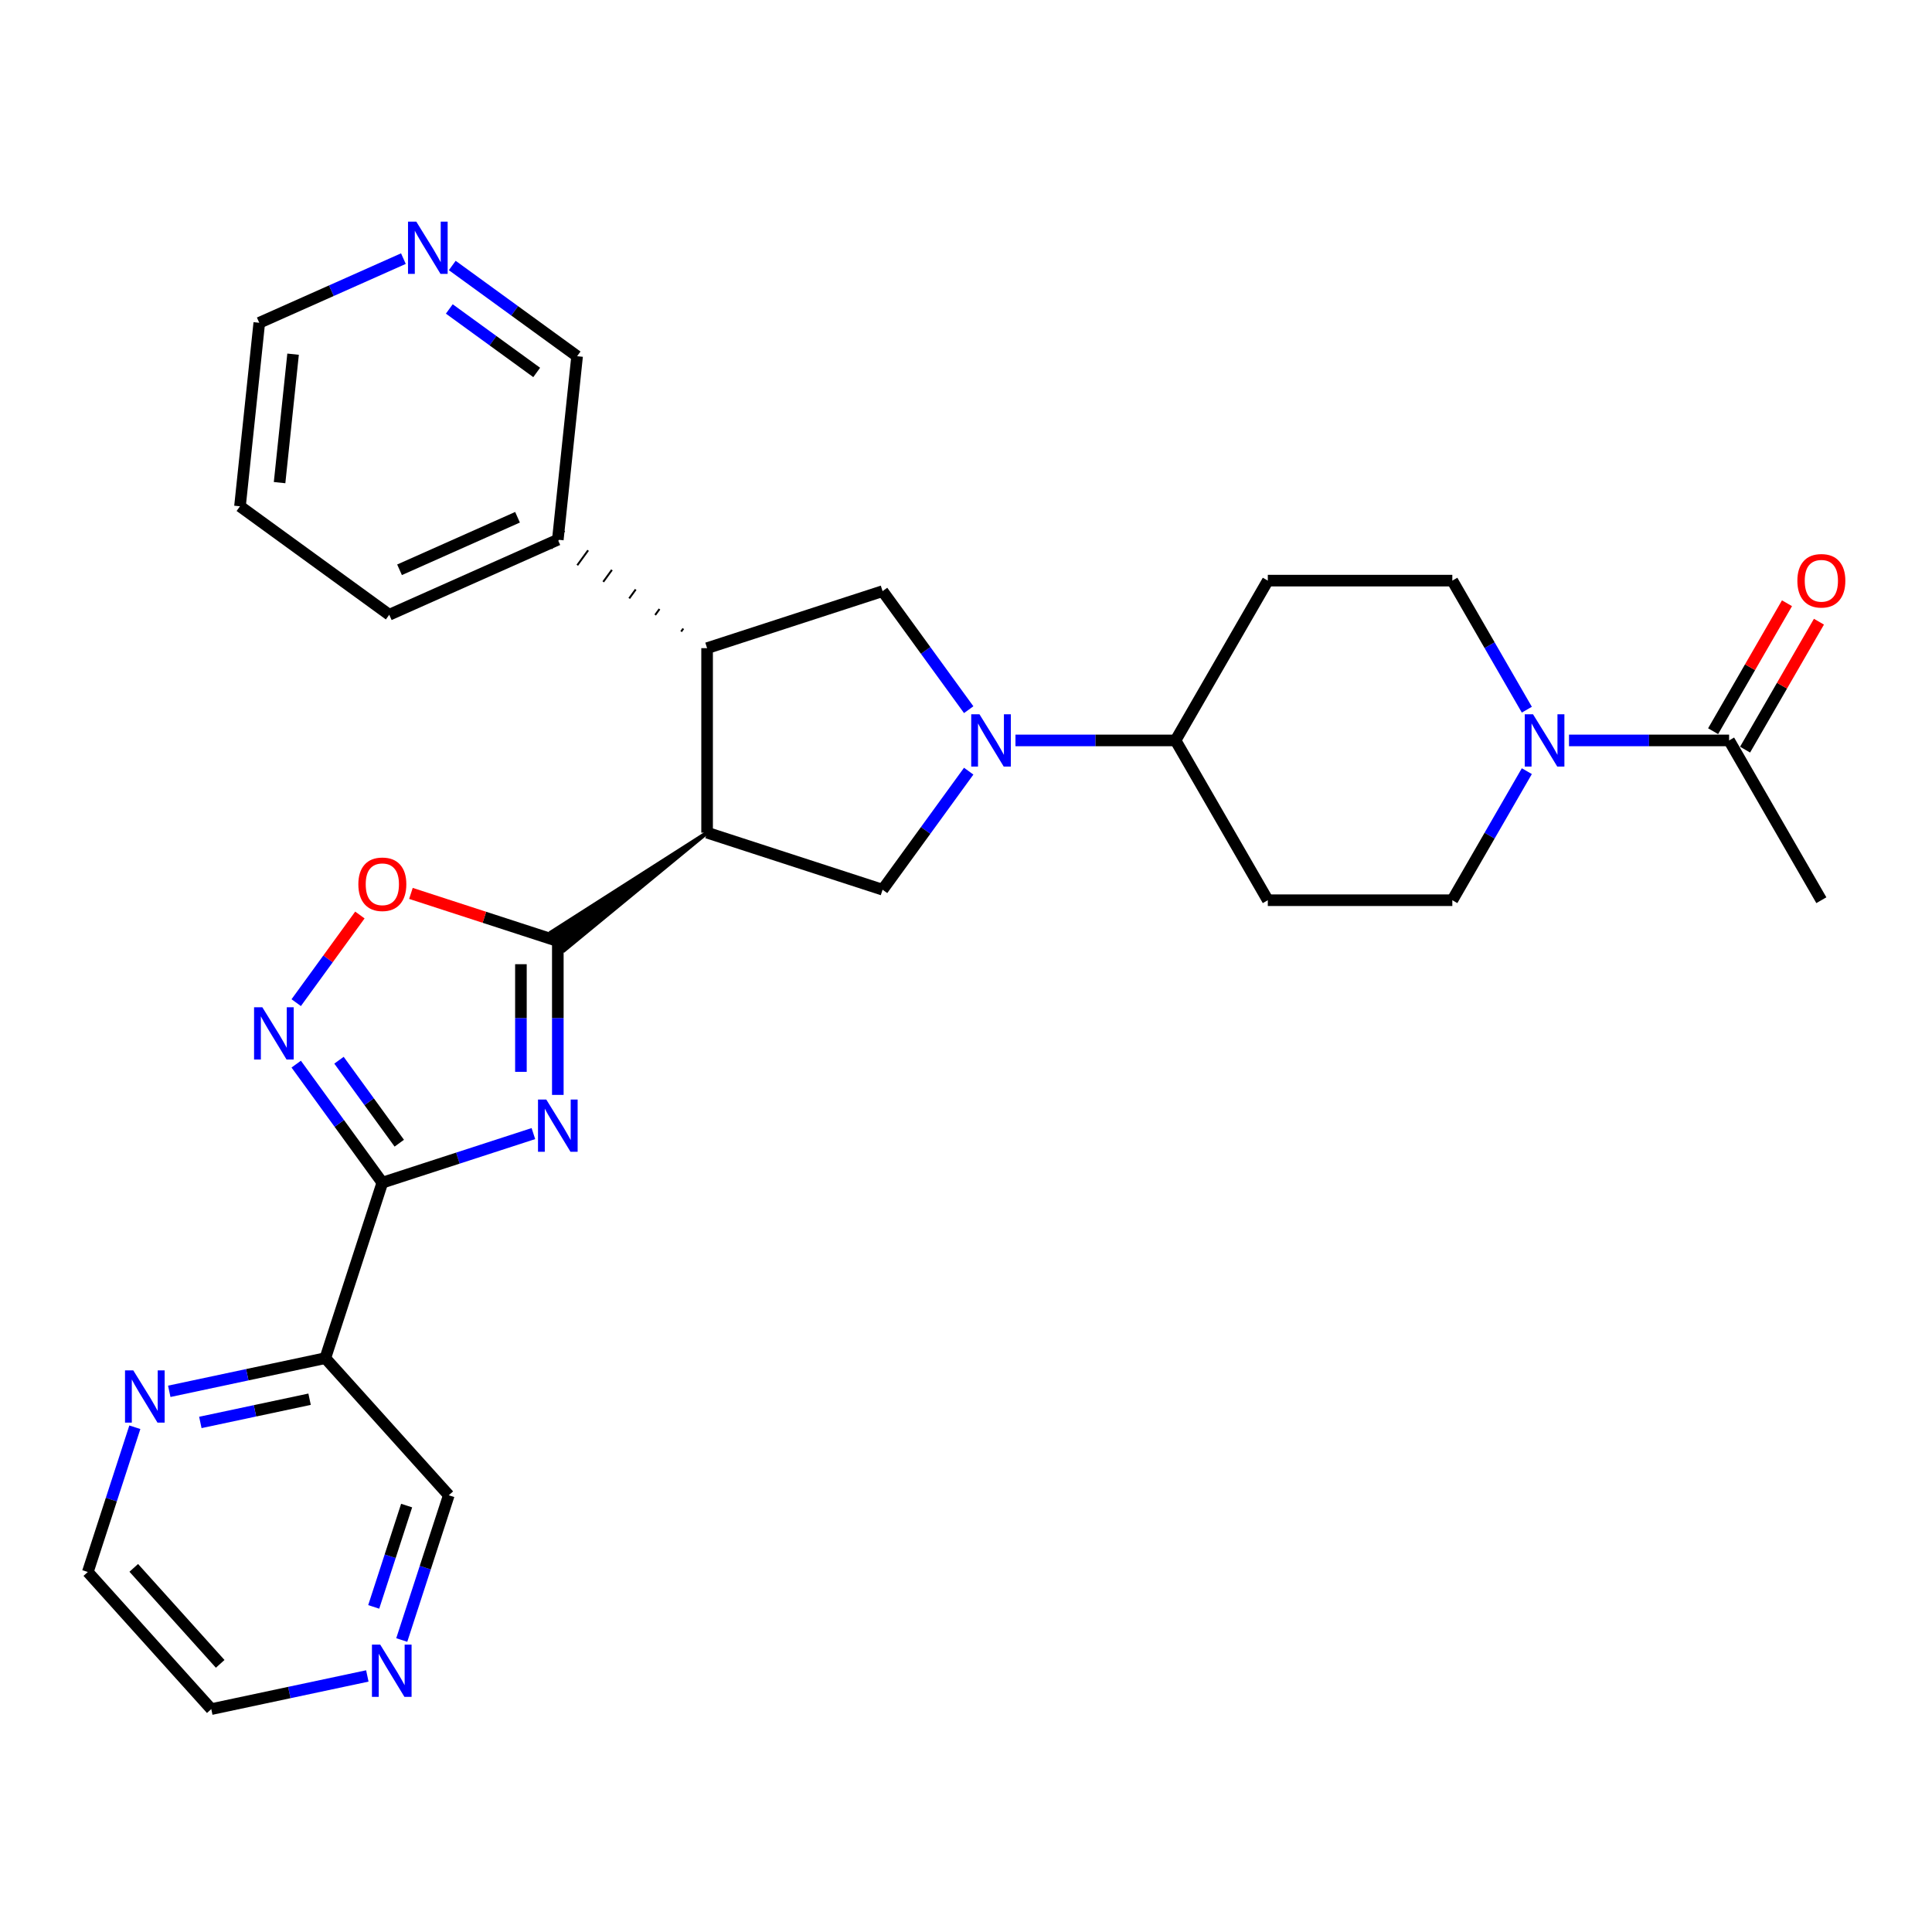 <?xml version='1.0' encoding='iso-8859-1'?>
<svg version='1.1' baseProfile='full'
              xmlns='http://www.w3.org/2000/svg'
                      xmlns:rdkit='http://www.rdkit.org/xml'
                      xmlns:xlink='http://www.w3.org/1999/xlink'
                  xml:space='preserve'
width='1000px' height='1000px' viewBox='0 0 1000 1000'>
<!-- END OF HEADER -->
<rect style='opacity:1.0;fill:#FFFFFF;stroke:none' width='1000' height='1000' x='0' y='0'> </rect>
<path class='bond-0' d='M 288.727,566.722 L 288.727,526.925' style='fill:none;fill-rule:evenodd;stroke:#0000FF;stroke-width:6px;stroke-linecap:butt;stroke-linejoin:miter;stroke-opacity:1' />
<path class='bond-0' d='M 288.727,526.925 L 288.727,487.129' style='fill:none;fill-rule:evenodd;stroke:#000000;stroke-width:6px;stroke-linecap:butt;stroke-linejoin:miter;stroke-opacity:1' />
<path class='bond-0' d='M 269.627,554.783 L 269.627,526.925' style='fill:none;fill-rule:evenodd;stroke:#0000FF;stroke-width:6px;stroke-linecap:butt;stroke-linejoin:miter;stroke-opacity:1' />
<path class='bond-0' d='M 269.627,526.925 L 269.627,499.068' style='fill:none;fill-rule:evenodd;stroke:#000000;stroke-width:6px;stroke-linecap:butt;stroke-linejoin:miter;stroke-opacity:1' />
<path class='bond-1' d='M 276.083,586.742 L 236.99,599.444' style='fill:none;fill-rule:evenodd;stroke:#0000FF;stroke-width:6px;stroke-linecap:butt;stroke-linejoin:miter;stroke-opacity:1' />
<path class='bond-1' d='M 236.99,599.444 L 197.897,612.146' style='fill:none;fill-rule:evenodd;stroke:#000000;stroke-width:6px;stroke-linecap:butt;stroke-linejoin:miter;stroke-opacity:1' />
<path class='bond-2' d='M 365.992,430.992 L 285.359,482.493 L 292.096,491.765 Z' style='fill:#000000;fill-rule:evenodd;fill-opacity:1;stroke:#000000;stroke-width:2px;stroke-linecap:butt;stroke-linejoin:miter;stroke-opacity:1;' />
<path class='bond-7' d='M 288.727,487.129 L 250.714,474.777' style='fill:none;fill-rule:evenodd;stroke:#000000;stroke-width:6px;stroke-linecap:butt;stroke-linejoin:miter;stroke-opacity:1' />
<path class='bond-7' d='M 250.714,474.777 L 212.7,462.426' style='fill:none;fill-rule:evenodd;stroke:#FF0000;stroke-width:6px;stroke-linecap:butt;stroke-linejoin:miter;stroke-opacity:1' />
<path class='bond-4' d='M 197.897,612.146 L 175.609,581.469' style='fill:none;fill-rule:evenodd;stroke:#000000;stroke-width:6px;stroke-linecap:butt;stroke-linejoin:miter;stroke-opacity:1' />
<path class='bond-4' d='M 175.609,581.469 L 153.321,550.792' style='fill:none;fill-rule:evenodd;stroke:#0000FF;stroke-width:6px;stroke-linecap:butt;stroke-linejoin:miter;stroke-opacity:1' />
<path class='bond-4' d='M 206.664,591.715 L 191.062,570.242' style='fill:none;fill-rule:evenodd;stroke:#000000;stroke-width:6px;stroke-linecap:butt;stroke-linejoin:miter;stroke-opacity:1' />
<path class='bond-4' d='M 191.062,570.242 L 175.46,548.768' style='fill:none;fill-rule:evenodd;stroke:#0000FF;stroke-width:6px;stroke-linecap:butt;stroke-linejoin:miter;stroke-opacity:1' />
<path class='bond-10' d='M 197.897,612.146 L 168.385,702.976' style='fill:none;fill-rule:evenodd;stroke:#000000;stroke-width:6px;stroke-linecap:butt;stroke-linejoin:miter;stroke-opacity:1' />
<path class='bond-5' d='M 365.992,430.992 L 365.992,335.488' style='fill:none;fill-rule:evenodd;stroke:#000000;stroke-width:6px;stroke-linecap:butt;stroke-linejoin:miter;stroke-opacity:1' />
<path class='bond-6' d='M 365.992,430.992 L 456.822,460.505' style='fill:none;fill-rule:evenodd;stroke:#000000;stroke-width:6px;stroke-linecap:butt;stroke-linejoin:miter;stroke-opacity:1' />
<path class='bond-3' d='M 501.399,399.151 L 479.111,429.828' style='fill:none;fill-rule:evenodd;stroke:#0000FF;stroke-width:6px;stroke-linecap:butt;stroke-linejoin:miter;stroke-opacity:1' />
<path class='bond-3' d='M 479.111,429.828 L 456.822,460.505' style='fill:none;fill-rule:evenodd;stroke:#000000;stroke-width:6px;stroke-linecap:butt;stroke-linejoin:miter;stroke-opacity:1' />
<path class='bond-12' d='M 525.603,383.24 L 567.033,383.24' style='fill:none;fill-rule:evenodd;stroke:#0000FF;stroke-width:6px;stroke-linecap:butt;stroke-linejoin:miter;stroke-opacity:1' />
<path class='bond-12' d='M 567.033,383.24 L 608.463,383.24' style='fill:none;fill-rule:evenodd;stroke:#000000;stroke-width:6px;stroke-linecap:butt;stroke-linejoin:miter;stroke-opacity:1' />
<path class='bond-31' d='M 501.399,367.329 L 479.111,336.652' style='fill:none;fill-rule:evenodd;stroke:#0000FF;stroke-width:6px;stroke-linecap:butt;stroke-linejoin:miter;stroke-opacity:1' />
<path class='bond-31' d='M 479.111,336.652 L 456.822,305.975' style='fill:none;fill-rule:evenodd;stroke:#000000;stroke-width:6px;stroke-linecap:butt;stroke-linejoin:miter;stroke-opacity:1' />
<path class='bond-30' d='M 153.321,518.97 L 169.8,496.289' style='fill:none;fill-rule:evenodd;stroke:#0000FF;stroke-width:6px;stroke-linecap:butt;stroke-linejoin:miter;stroke-opacity:1' />
<path class='bond-30' d='M 169.8,496.289 L 186.278,473.608' style='fill:none;fill-rule:evenodd;stroke:#FF0000;stroke-width:6px;stroke-linecap:butt;stroke-linejoin:miter;stroke-opacity:1' />
<path class='bond-8' d='M 365.992,335.488 L 456.822,305.975' style='fill:none;fill-rule:evenodd;stroke:#000000;stroke-width:6px;stroke-linecap:butt;stroke-linejoin:miter;stroke-opacity:1' />
<path class='bond-18' d='M 353.676,325.359 L 352.553,326.904' style='fill:none;fill-rule:evenodd;stroke:#000000;stroke-width:1.0px;stroke-linecap:butt;stroke-linejoin:miter;stroke-opacity:1' />
<path class='bond-18' d='M 341.36,315.231 L 339.115,318.321' style='fill:none;fill-rule:evenodd;stroke:#000000;stroke-width:1.0px;stroke-linecap:butt;stroke-linejoin:miter;stroke-opacity:1' />
<path class='bond-18' d='M 329.044,305.102 L 325.676,309.738' style='fill:none;fill-rule:evenodd;stroke:#000000;stroke-width:1.0px;stroke-linecap:butt;stroke-linejoin:miter;stroke-opacity:1' />
<path class='bond-18' d='M 316.728,294.973 L 312.237,301.154' style='fill:none;fill-rule:evenodd;stroke:#000000;stroke-width:1.0px;stroke-linecap:butt;stroke-linejoin:miter;stroke-opacity:1' />
<path class='bond-18' d='M 304.412,284.844 L 298.798,292.571' style='fill:none;fill-rule:evenodd;stroke:#000000;stroke-width:1.0px;stroke-linecap:butt;stroke-linejoin:miter;stroke-opacity:1' />
<path class='bond-18' d='M 292.096,274.716 L 285.359,283.988' style='fill:none;fill-rule:evenodd;stroke:#000000;stroke-width:1.0px;stroke-linecap:butt;stroke-linejoin:miter;stroke-opacity:1' />
<path class='bond-9' d='M 790.286,399.151 L 771.003,432.55' style='fill:none;fill-rule:evenodd;stroke:#0000FF;stroke-width:6px;stroke-linecap:butt;stroke-linejoin:miter;stroke-opacity:1' />
<path class='bond-9' d='M 771.003,432.55 L 751.72,465.95' style='fill:none;fill-rule:evenodd;stroke:#000000;stroke-width:6px;stroke-linecap:butt;stroke-linejoin:miter;stroke-opacity:1' />
<path class='bond-11' d='M 812.117,383.24 L 853.547,383.24' style='fill:none;fill-rule:evenodd;stroke:#0000FF;stroke-width:6px;stroke-linecap:butt;stroke-linejoin:miter;stroke-opacity:1' />
<path class='bond-11' d='M 853.547,383.24 L 894.977,383.24' style='fill:none;fill-rule:evenodd;stroke:#000000;stroke-width:6px;stroke-linecap:butt;stroke-linejoin:miter;stroke-opacity:1' />
<path class='bond-33' d='M 790.286,367.329 L 771.003,333.93' style='fill:none;fill-rule:evenodd;stroke:#0000FF;stroke-width:6px;stroke-linecap:butt;stroke-linejoin:miter;stroke-opacity:1' />
<path class='bond-33' d='M 771.003,333.93 L 751.72,300.531' style='fill:none;fill-rule:evenodd;stroke:#000000;stroke-width:6px;stroke-linecap:butt;stroke-linejoin:miter;stroke-opacity:1' />
<path class='bond-13' d='M 168.385,702.976 L 127.998,711.56' style='fill:none;fill-rule:evenodd;stroke:#000000;stroke-width:6px;stroke-linecap:butt;stroke-linejoin:miter;stroke-opacity:1' />
<path class='bond-13' d='M 127.998,711.56 L 87.612,720.145' style='fill:none;fill-rule:evenodd;stroke:#0000FF;stroke-width:6px;stroke-linecap:butt;stroke-linejoin:miter;stroke-opacity:1' />
<path class='bond-13' d='M 160.24,724.235 L 131.97,730.244' style='fill:none;fill-rule:evenodd;stroke:#000000;stroke-width:6px;stroke-linecap:butt;stroke-linejoin:miter;stroke-opacity:1' />
<path class='bond-13' d='M 131.97,730.244 L 103.699,736.253' style='fill:none;fill-rule:evenodd;stroke:#0000FF;stroke-width:6px;stroke-linecap:butt;stroke-linejoin:miter;stroke-opacity:1' />
<path class='bond-22' d='M 168.385,702.976 L 232.29,773.95' style='fill:none;fill-rule:evenodd;stroke:#000000;stroke-width:6px;stroke-linecap:butt;stroke-linejoin:miter;stroke-opacity:1' />
<path class='bond-19' d='M 903.248,388.015 L 922.365,354.903' style='fill:none;fill-rule:evenodd;stroke:#000000;stroke-width:6px;stroke-linecap:butt;stroke-linejoin:miter;stroke-opacity:1' />
<path class='bond-19' d='M 922.365,354.903 L 941.483,321.79' style='fill:none;fill-rule:evenodd;stroke:#FF0000;stroke-width:6px;stroke-linecap:butt;stroke-linejoin:miter;stroke-opacity:1' />
<path class='bond-19' d='M 886.706,378.465 L 905.824,345.352' style='fill:none;fill-rule:evenodd;stroke:#000000;stroke-width:6px;stroke-linecap:butt;stroke-linejoin:miter;stroke-opacity:1' />
<path class='bond-19' d='M 905.824,345.352 L 924.941,312.24' style='fill:none;fill-rule:evenodd;stroke:#FF0000;stroke-width:6px;stroke-linecap:butt;stroke-linejoin:miter;stroke-opacity:1' />
<path class='bond-24' d='M 894.977,383.24 L 942.729,465.95' style='fill:none;fill-rule:evenodd;stroke:#000000;stroke-width:6px;stroke-linecap:butt;stroke-linejoin:miter;stroke-opacity:1' />
<path class='bond-14' d='M 608.463,383.24 L 656.216,300.531' style='fill:none;fill-rule:evenodd;stroke:#000000;stroke-width:6px;stroke-linecap:butt;stroke-linejoin:miter;stroke-opacity:1' />
<path class='bond-15' d='M 608.463,383.24 L 656.216,465.95' style='fill:none;fill-rule:evenodd;stroke:#000000;stroke-width:6px;stroke-linecap:butt;stroke-linejoin:miter;stroke-opacity:1' />
<path class='bond-25' d='M 69.797,738.744 L 57.626,776.203' style='fill:none;fill-rule:evenodd;stroke:#0000FF;stroke-width:6px;stroke-linecap:butt;stroke-linejoin:miter;stroke-opacity:1' />
<path class='bond-25' d='M 57.626,776.203 L 45.455,813.663' style='fill:none;fill-rule:evenodd;stroke:#000000;stroke-width:6px;stroke-linecap:butt;stroke-linejoin:miter;stroke-opacity:1' />
<path class='bond-16' d='M 656.216,300.531 L 751.72,300.531' style='fill:none;fill-rule:evenodd;stroke:#000000;stroke-width:6px;stroke-linecap:butt;stroke-linejoin:miter;stroke-opacity:1' />
<path class='bond-17' d='M 656.216,465.95 L 751.72,465.95' style='fill:none;fill-rule:evenodd;stroke:#000000;stroke-width:6px;stroke-linecap:butt;stroke-linejoin:miter;stroke-opacity:1' />
<path class='bond-23' d='M 288.727,279.352 L 298.71,184.37' style='fill:none;fill-rule:evenodd;stroke:#000000;stroke-width:6px;stroke-linecap:butt;stroke-linejoin:miter;stroke-opacity:1' />
<path class='bond-28' d='M 288.727,279.352 L 201.48,318.197' style='fill:none;fill-rule:evenodd;stroke:#000000;stroke-width:6px;stroke-linecap:butt;stroke-linejoin:miter;stroke-opacity:1' />
<path class='bond-28' d='M 267.871,267.729 L 206.798,294.921' style='fill:none;fill-rule:evenodd;stroke:#000000;stroke-width:6px;stroke-linecap:butt;stroke-linejoin:miter;stroke-opacity:1' />
<path class='bond-20' d='M 207.947,848.869 L 220.118,811.409' style='fill:none;fill-rule:evenodd;stroke:#0000FF;stroke-width:6px;stroke-linecap:butt;stroke-linejoin:miter;stroke-opacity:1' />
<path class='bond-20' d='M 220.118,811.409 L 232.29,773.95' style='fill:none;fill-rule:evenodd;stroke:#000000;stroke-width:6px;stroke-linecap:butt;stroke-linejoin:miter;stroke-opacity:1' />
<path class='bond-20' d='M 193.432,831.728 L 201.952,805.507' style='fill:none;fill-rule:evenodd;stroke:#0000FF;stroke-width:6px;stroke-linecap:butt;stroke-linejoin:miter;stroke-opacity:1' />
<path class='bond-20' d='M 201.952,805.507 L 210.472,779.285' style='fill:none;fill-rule:evenodd;stroke:#000000;stroke-width:6px;stroke-linecap:butt;stroke-linejoin:miter;stroke-opacity:1' />
<path class='bond-26' d='M 190.132,867.468 L 149.746,876.052' style='fill:none;fill-rule:evenodd;stroke:#0000FF;stroke-width:6px;stroke-linecap:butt;stroke-linejoin:miter;stroke-opacity:1' />
<path class='bond-26' d='M 149.746,876.052 L 109.36,884.636' style='fill:none;fill-rule:evenodd;stroke:#000000;stroke-width:6px;stroke-linecap:butt;stroke-linejoin:miter;stroke-opacity:1' />
<path class='bond-21' d='M 234.09,137.421 L 266.4,160.896' style='fill:none;fill-rule:evenodd;stroke:#0000FF;stroke-width:6px;stroke-linecap:butt;stroke-linejoin:miter;stroke-opacity:1' />
<path class='bond-21' d='M 266.4,160.896 L 298.71,184.37' style='fill:none;fill-rule:evenodd;stroke:#000000;stroke-width:6px;stroke-linecap:butt;stroke-linejoin:miter;stroke-opacity:1' />
<path class='bond-21' d='M 232.556,159.916 L 255.173,176.349' style='fill:none;fill-rule:evenodd;stroke:#0000FF;stroke-width:6px;stroke-linecap:butt;stroke-linejoin:miter;stroke-opacity:1' />
<path class='bond-21' d='M 255.173,176.349 L 277.79,192.781' style='fill:none;fill-rule:evenodd;stroke:#000000;stroke-width:6px;stroke-linecap:butt;stroke-linejoin:miter;stroke-opacity:1' />
<path class='bond-34' d='M 208.801,133.864 L 171.499,150.472' style='fill:none;fill-rule:evenodd;stroke:#0000FF;stroke-width:6px;stroke-linecap:butt;stroke-linejoin:miter;stroke-opacity:1' />
<path class='bond-34' d='M 171.499,150.472 L 134.198,167.079' style='fill:none;fill-rule:evenodd;stroke:#000000;stroke-width:6px;stroke-linecap:butt;stroke-linejoin:miter;stroke-opacity:1' />
<path class='bond-32' d='M 45.455,813.663 L 109.36,884.636' style='fill:none;fill-rule:evenodd;stroke:#000000;stroke-width:6px;stroke-linecap:butt;stroke-linejoin:miter;stroke-opacity:1' />
<path class='bond-32' d='M 69.235,811.528 L 113.969,861.209' style='fill:none;fill-rule:evenodd;stroke:#000000;stroke-width:6px;stroke-linecap:butt;stroke-linejoin:miter;stroke-opacity:1' />
<path class='bond-27' d='M 134.198,167.079 L 124.215,262.061' style='fill:none;fill-rule:evenodd;stroke:#000000;stroke-width:6px;stroke-linecap:butt;stroke-linejoin:miter;stroke-opacity:1' />
<path class='bond-27' d='M 151.697,183.323 L 144.709,249.81' style='fill:none;fill-rule:evenodd;stroke:#000000;stroke-width:6px;stroke-linecap:butt;stroke-linejoin:miter;stroke-opacity:1' />
<path class='bond-29' d='M 201.48,318.197 L 124.215,262.061' style='fill:none;fill-rule:evenodd;stroke:#000000;stroke-width:6px;stroke-linecap:butt;stroke-linejoin:miter;stroke-opacity:1' />
<path  class='atom-0' d='M 282.749 569.11
L 291.612 583.435
Q 292.49 584.849, 293.904 587.408
Q 295.317 589.968, 295.394 590.121
L 295.394 569.11
L 298.985 569.11
L 298.985 596.157
L 295.279 596.157
L 285.767 580.494
Q 284.659 578.66, 283.475 576.559
Q 282.329 574.458, 281.985 573.809
L 281.985 596.157
L 278.47 596.157
L 278.47 569.11
L 282.749 569.11
' fill='#0000FF'/>
<path  class='atom-4' d='M 506.98 369.717
L 515.843 384.042
Q 516.722 385.456, 518.135 388.015
Q 519.548 390.575, 519.625 390.728
L 519.625 369.717
L 523.216 369.717
L 523.216 396.764
L 519.51 396.764
L 509.998 381.101
Q 508.89 379.267, 507.706 377.166
Q 506.56 375.065, 506.216 374.416
L 506.216 396.764
L 502.701 396.764
L 502.701 369.717
L 506.98 369.717
' fill='#0000FF'/>
<path  class='atom-5' d='M 135.782 521.357
L 144.645 535.683
Q 145.524 537.097, 146.937 539.656
Q 148.351 542.216, 148.427 542.368
L 148.427 521.357
L 152.018 521.357
L 152.018 548.404
L 148.313 548.404
L 138.8 532.742
Q 137.693 530.908, 136.508 528.807
Q 135.362 526.706, 135.018 526.056
L 135.018 548.404
L 131.504 548.404
L 131.504 521.357
L 135.782 521.357
' fill='#0000FF'/>
<path  class='atom-8' d='M 185.482 457.692
Q 185.482 451.198, 188.691 447.569
Q 191.899 443.94, 197.897 443.94
Q 203.895 443.94, 207.104 447.569
Q 210.313 451.198, 210.313 457.692
Q 210.313 464.263, 207.066 468.007
Q 203.818 471.713, 197.897 471.713
Q 191.938 471.713, 188.691 468.007
Q 185.482 464.301, 185.482 457.692
M 197.897 468.656
Q 202.023 468.656, 204.239 465.906
Q 206.493 463.117, 206.493 457.692
Q 206.493 452.382, 204.239 449.708
Q 202.023 446.996, 197.897 446.996
Q 193.771 446.996, 191.517 449.67
Q 189.302 452.344, 189.302 457.692
Q 189.302 463.155, 191.517 465.906
Q 193.771 468.656, 197.897 468.656
' fill='#FF0000'/>
<path  class='atom-10' d='M 793.494 369.717
L 802.357 384.042
Q 803.235 385.456, 804.649 388.015
Q 806.062 390.575, 806.139 390.728
L 806.139 369.717
L 809.73 369.717
L 809.73 396.764
L 806.024 396.764
L 796.512 381.101
Q 795.404 379.267, 794.22 377.166
Q 793.074 375.065, 792.73 374.416
L 792.73 396.764
L 789.215 396.764
L 789.215 369.717
L 793.494 369.717
' fill='#0000FF'/>
<path  class='atom-14' d='M 68.989 709.309
L 77.851 723.635
Q 78.73 725.048, 80.143 727.608
Q 81.557 730.167, 81.633 730.32
L 81.633 709.309
L 85.224 709.309
L 85.224 736.356
L 81.519 736.356
L 72.006 720.693
Q 70.899 718.859, 69.714 716.758
Q 68.568 714.657, 68.225 714.008
L 68.225 736.356
L 64.71 736.356
L 64.71 709.309
L 68.989 709.309
' fill='#0000FF'/>
<path  class='atom-20' d='M 930.314 300.607
Q 930.314 294.113, 933.523 290.484
Q 936.732 286.855, 942.729 286.855
Q 948.727 286.855, 951.936 290.484
Q 955.145 294.113, 955.145 300.607
Q 955.145 307.178, 951.898 310.922
Q 948.651 314.627, 942.729 314.627
Q 936.77 314.627, 933.523 310.922
Q 930.314 307.216, 930.314 300.607
M 942.729 311.571
Q 946.855 311.571, 949.071 308.821
Q 951.325 306.032, 951.325 300.607
Q 951.325 295.297, 949.071 292.623
Q 946.855 289.911, 942.729 289.911
Q 938.603 289.911, 936.35 292.585
Q 934.134 295.259, 934.134 300.607
Q 934.134 306.07, 936.35 308.821
Q 938.603 311.571, 942.729 311.571
' fill='#FF0000'/>
<path  class='atom-21' d='M 196.799 851.256
L 205.661 865.582
Q 206.54 866.996, 207.953 869.555
Q 209.367 872.115, 209.443 872.267
L 209.443 851.256
L 213.034 851.256
L 213.034 878.303
L 209.329 878.303
L 199.817 862.641
Q 198.709 860.807, 197.524 858.706
Q 196.378 856.605, 196.035 855.955
L 196.035 878.303
L 192.52 878.303
L 192.52 851.256
L 196.799 851.256
' fill='#0000FF'/>
<path  class='atom-22' d='M 215.467 114.711
L 224.33 129.036
Q 225.208 130.45, 226.622 133.009
Q 228.035 135.569, 228.112 135.722
L 228.112 114.711
L 231.703 114.711
L 231.703 141.758
L 227.997 141.758
L 218.485 126.095
Q 217.377 124.261, 216.193 122.16
Q 215.047 120.059, 214.703 119.409
L 214.703 141.758
L 211.188 141.758
L 211.188 114.711
L 215.467 114.711
' fill='#0000FF'/>
</svg>
